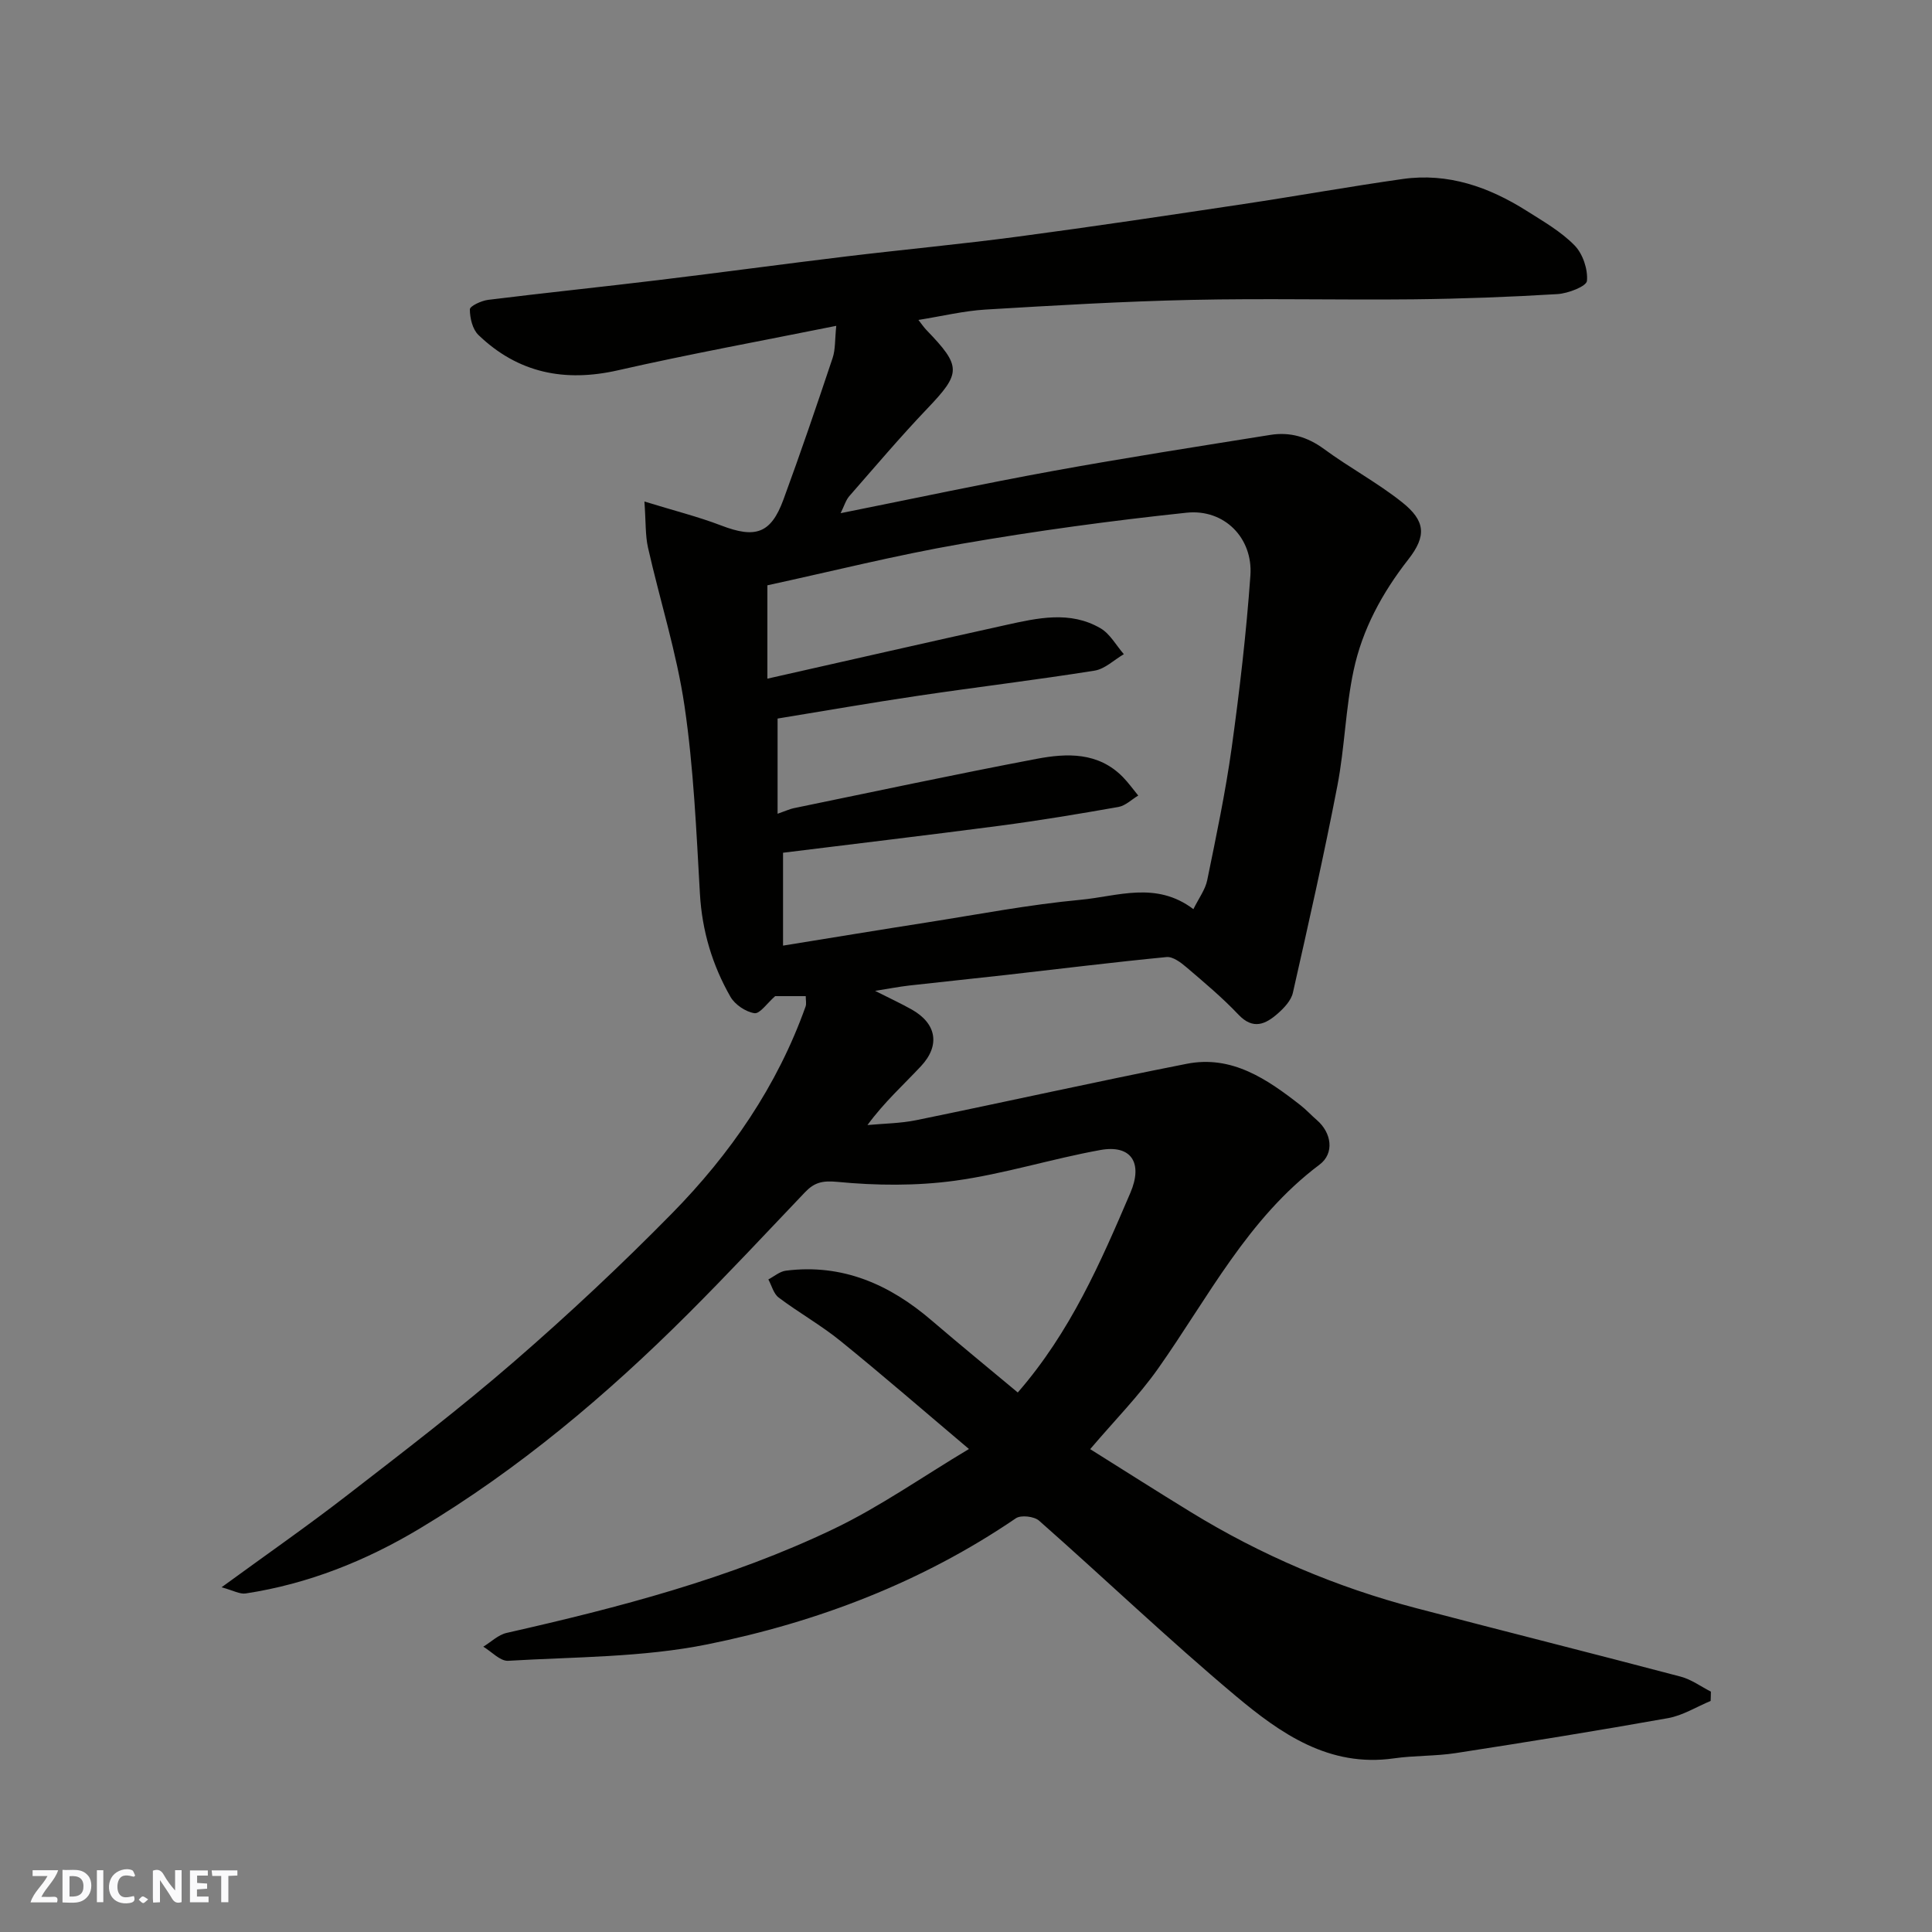 <svg enable-background="new 0 0 400 400" viewBox="0 0 400 400" xmlns="http://www.w3.org/2000/svg"><rect x="0" y="0" width="400" height="400" fill="#808080" stroke="none"/><g fill="#fafafb"><path d="m37.59 393.81c-.92.31-1.52.05-2-.78-.7-1.2-1.52-2.34-2.47-3.78v4.59c-.55.03-.95.05-1.41.07-.03-.37-.06-.64-.06-.91 0-1.91 0-3.81 0-5.7 1.13-.41 1.77-.03 2.29.91.62 1.11 1.38 2.14 2.31 3.19v-4.2h1.35v6.61z"/><path d="m12.94 393.88v-6.75c1.9.19 3.93-.54 5.37 1.29.8 1.01.78 2.88.03 3.97-1.37 1.97-3.4 1.51-5.4 1.49m1.45-1.22c2.04.12 2.92-.58 2.89-2.21-.03-1.51-.98-2.19-2.89-2z"/><path d="m11.81 393.87h-5.49c.68-2.18 2.47-3.48 3.51-5.45h-3.08v-1.21h5.29c-.71 2.13-2.44 3.48-3.47 5.51.86 0 1.63.04 2.39-.01.79-.05 1.14.21.85 1.16"/><path d="m39.33 393.86v-6.61h3.7v1.07h-2.22v1.52c.68.04 1.34.09 2.07.13v1.07c-.72.05-1.38.09-2.1.14v1.48h2.4v1.19h-3.85z"/><path d="m27.71 388.56c-1.15-.3-2.46-.61-3.1.64-.37.73-.41 1.93-.06 2.67.63 1.35 1.99.93 3.17.68.35.94-.01 1.32-.93 1.46-1.62.25-3.05-.27-3.76-1.48-.73-1.24-.6-3.03.31-4.17.88-1.11 2.71-1.7 4-1.16.32.13.44.74.65 1.12-.1.08-.19.16-.28.24"/><path d="m49.15 387.24v1.07c-.59.02-1.17.05-1.87.08v5.44h-1.48v-5.44h-1.85c-.05-.4-.08-.73-.13-1.15z"/><path d="m20.06 387.21h1.33v6.62h-1.33z"/><path d="m30.68 393.25c-.49.38-.8.79-1.05.76-.32-.05-.6-.45-.9-.7.26-.24.51-.64.8-.67.29-.04.62.3 1.15.61"/></g><path d="m354.17 352.16c-2.93 1.22-5.76 3.01-8.81 3.56-14.62 2.61-29.29 4.97-43.97 7.24-4.22.65-8.56.48-12.79 1.09-13.44 1.92-23.51-5.17-32.81-12.97-13.9-11.66-27.04-24.23-40.66-36.24-1.02-.9-3.75-1.21-4.8-.5-19.44 13.25-41.08 21.5-63.84 26.1-13.45 2.72-27.48 2.59-41.28 3.41-1.65.1-3.43-1.9-5.15-2.92 1.6-.97 3.08-2.45 4.82-2.85 23.21-5.26 46.23-11.23 67.76-21.55 9.5-4.55 18.23-10.71 27.97-16.53-9.33-7.88-17.84-15.27-26.59-22.36-4.04-3.28-8.64-5.86-12.81-9-1.05-.79-1.44-2.48-2.13-3.75 1.21-.63 2.36-1.65 3.63-1.81 11.71-1.48 21.48 2.84 30.19 10.32 5.94 5.09 12 10.04 17.82 14.9 10.92-12.56 17.15-26.94 23.32-41.36 2.62-6.13.22-10.01-6.23-8.84-10.08 1.82-19.94 4.96-30.06 6.35-8.02 1.1-16.34 1.02-24.41.24-3.17-.3-4.8.18-6.7 2.18-8.01 8.41-15.94 16.91-24.16 25.12-16.9 16.88-35.12 32.22-55.65 44.52-11.08 6.64-23.07 11.44-35.98 13.4-1.21.18-2.57-.63-4.98-1.28 9.36-6.83 17.88-12.75 26.07-19.1 11.66-9.02 23.39-18 34.52-27.65 11.25-9.75 22.16-19.97 32.6-30.59 12.13-12.33 21.86-26.43 27.73-42.91.2-.58.03-1.29.03-2.14-2.38 0-4.68 0-6.33 0-1.68 1.47-3.17 3.7-4.29 3.53-1.82-.28-4.03-1.77-4.96-3.38-3.76-6.57-5.89-13.66-6.33-21.36-.74-12.98-1.3-26.03-3.19-38.87-1.63-11.06-5.09-21.84-7.56-32.79-.57-2.54-.43-5.24-.74-9.54 6.14 1.9 11.13 3.14 15.9 4.97 7.08 2.72 10.29 1.69 12.88-5.36 3.57-9.72 6.91-19.52 10.19-29.34.59-1.77.45-3.79.75-6.64-15.59 3.14-30.45 5.85-45.17 9.2-11.07 2.52-20.72.57-28.91-7.3-1.23-1.18-1.78-3.51-1.78-5.31 0-.68 2.39-1.8 3.79-1.97 11.71-1.45 23.45-2.66 35.16-4.08 13-1.57 25.99-3.34 38.99-4.91 11.88-1.43 23.81-2.54 35.67-4.12 15.56-2.07 31.08-4.4 46.6-6.73 10.98-1.65 21.92-3.62 32.92-5.18 9.39-1.33 17.85 1.65 25.68 6.6 3.45 2.18 7.09 4.27 9.9 7.14 1.71 1.74 2.79 4.95 2.57 7.36-.1 1.12-3.91 2.6-6.11 2.73-9.91.6-19.85.97-29.79 1.08-15.33.16-30.67-.22-45.99.12-14.21.31-28.41 1.15-42.6 2-4.51.27-8.98 1.36-13.92 2.15.68.87 1.12 1.52 1.65 2.08 7.32 7.58 7.2 8.92.16 16.3-5.57 5.84-10.8 12.02-16.12 18.1-.71.81-1.03 1.97-1.8 3.53 15.04-3.01 29.52-6.11 44.07-8.76 14.93-2.72 29.92-5.05 44.91-7.45 4.04-.65 7.67.4 11.1 2.92 5.25 3.86 11.07 6.97 16.16 11.02 4.84 3.85 5.12 6.96 1.29 11.85-5.41 6.92-9.52 14.49-11.32 22.98-1.67 7.82-1.84 15.95-3.35 23.82-2.77 14.36-5.99 28.63-9.22 42.9-.36 1.61-1.82 3.16-3.14 4.32-2.51 2.2-5.08 3.43-8.12.23-3.33-3.52-7.08-6.66-10.77-9.81-1.17-1-2.82-2.25-4.13-2.12-11.08 1.07-22.13 2.45-33.2 3.7-6.68.76-13.38 1.43-20.06 2.19-2.18.25-4.34.68-7.08 1.11 2.95 1.49 5.3 2.58 7.55 3.84 5.16 2.89 6 7.42 1.94 11.76-3.63 3.88-7.6 7.44-11.07 12.18 3.39-.32 6.84-.34 10.15-1.02 18.66-3.82 37.25-7.98 55.94-11.66 9.38-1.85 16.68 3.19 23.62 8.62 1.17.92 2.18 2.04 3.31 3.01 3.07 2.63 3.72 6.89.57 9.25-14.87 11.16-23.03 27.49-33.38 42.16-4.06 5.76-9.08 10.83-14.1 16.74 7.05 4.42 13.91 8.79 20.85 13.04 14.55 8.92 30.1 15.54 46.61 19.87 18.25 4.79 36.55 9.37 54.8 14.19 2.2.58 4.17 2.04 6.25 3.1 0 .63-.03 1.28-.05 1.93zm-192.05-175.61v19.23c10.29-1.66 19.95-3.26 29.62-4.77 10.65-1.67 21.28-3.72 32-4.72 7.62-.71 15.61-3.92 23.34 1.94 1.12-2.27 2.46-4.04 2.86-5.99 1.86-9.09 3.78-18.19 5.06-27.37 1.64-11.85 3.03-23.76 3.88-35.7.56-7.78-5.4-13.84-13.21-13.02-15.6 1.65-31.18 3.77-46.64 6.45-13.61 2.36-27.03 5.74-40.15 8.58v19.33c16.68-3.76 32.99-7.49 49.33-11.1 6.58-1.45 13.33-3.02 19.64.67 1.98 1.15 3.24 3.54 4.83 5.36-2.02 1.18-3.92 3.07-6.07 3.41-12.12 1.93-24.3 3.39-36.44 5.19-9.98 1.48-19.93 3.22-29.18 4.73v19.71c1.82-.64 2.56-.99 3.33-1.15 16.76-3.45 33.5-7.03 50.31-10.22 6.27-1.19 12.72-1.42 17.81 3.73 1.17 1.19 2.15 2.57 3.22 3.87-1.36.81-2.63 2.1-4.09 2.36-8.19 1.45-16.39 2.81-24.64 3.9-15.11 1.98-30.24 3.77-44.81 5.58z" fill="#010100"/></svg>